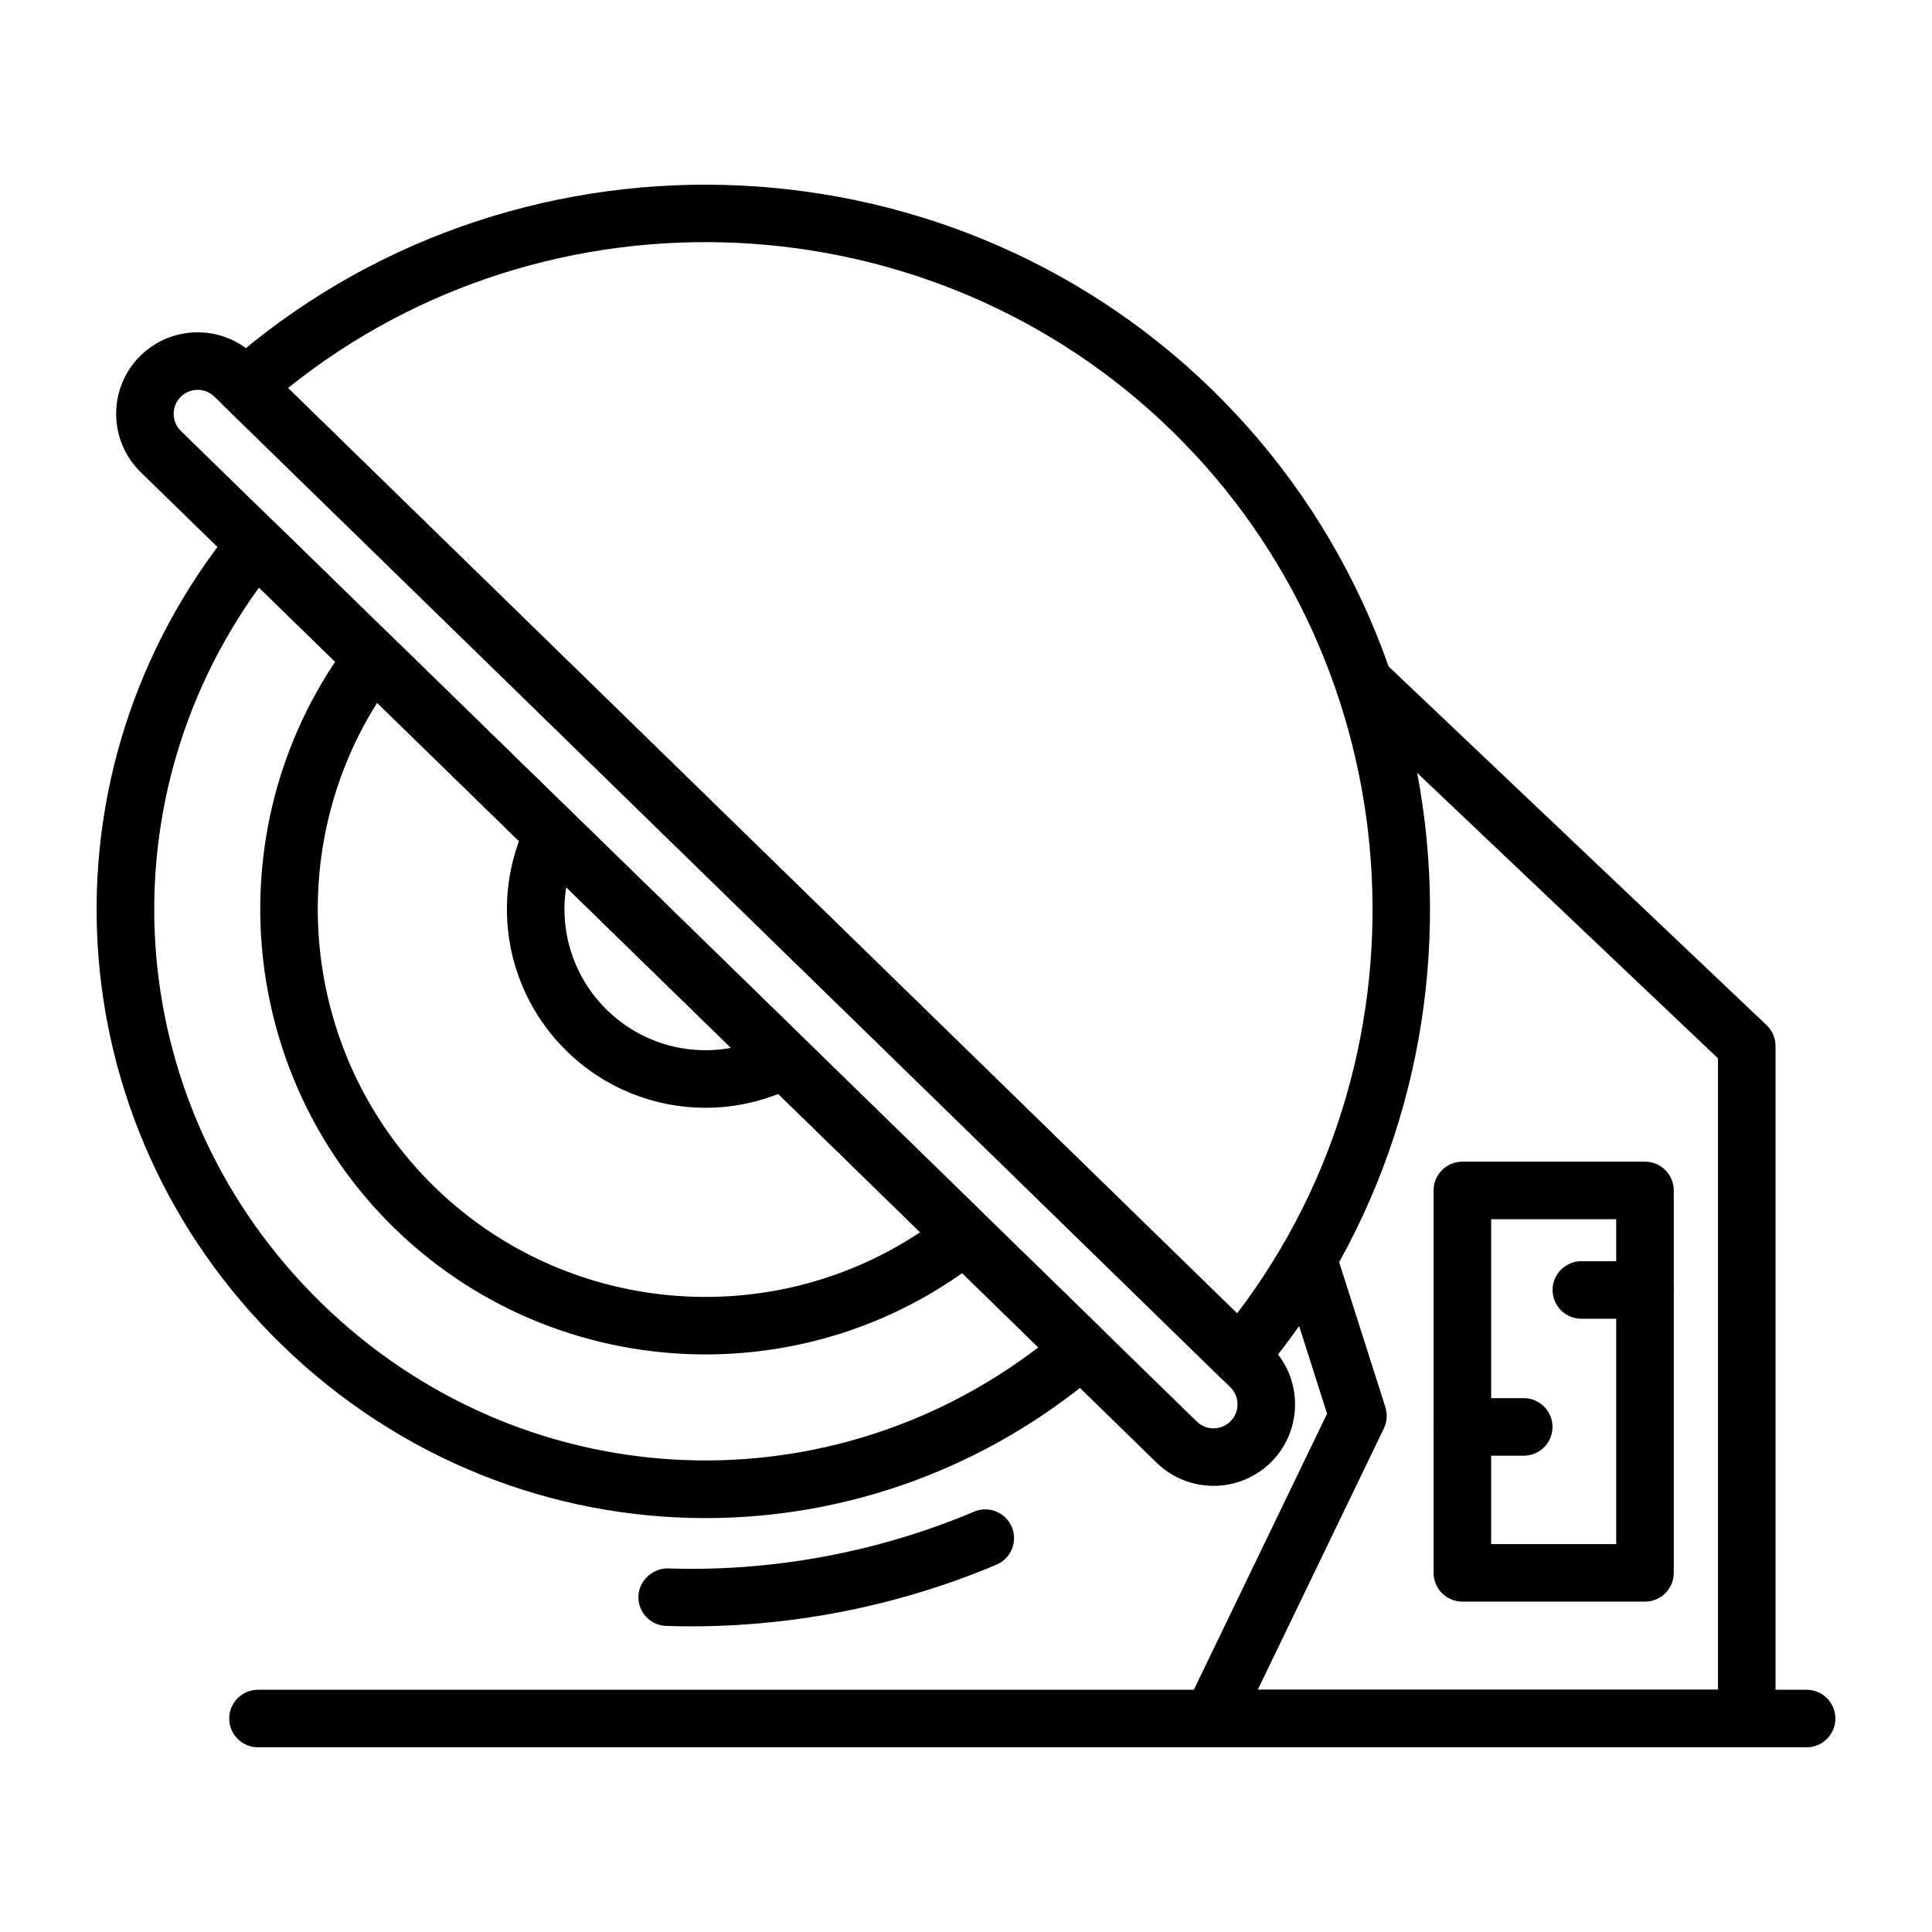 <svg id="Layer_1" enable-background="new 0 0 500 500" viewBox="0 0 500 500" xmlns="http://www.w3.org/2000/svg"><g><path d="m314.064 384.534c-5.314 0-10.634-1.986-14.729-5.98l-262.915-256.35c-8.33-8.124-8.499-21.509-.378-29.836 8.127-8.333 21.512-8.499 29.839-.378l262.915 256.347c8.33 8.124 8.499 21.509.378 29.839-4.127 4.235-9.619 6.358-15.11 6.358zm-262.912-283.641c-1.617 0-3.231.626-4.447 1.871-1.158 1.187-1.784 2.754-1.763 4.412.02 1.658.686 3.208 1.873 4.366l262.914 256.35c2.452 2.391 6.388 2.341 8.781-.111 2.388-2.452 2.339-6.39-.111-8.781l-262.913-256.347c-1.204-1.176-2.772-1.76-4.334-1.76z"/><path d="m320.832 358.418c-1.937 0-3.805-.756-5.198-2.115l-257.382-250.951c-1.483-1.445-2.298-3.443-2.245-5.514.049-2.071.963-4.029 2.516-5.399 73.151-64.583 185.238-61.77 255.155 6.405 69.923 68.172 75.572 180.144 12.859 254.913-1.329 1.588-3.263 2.548-5.332 2.653-.126.005-.251.008-.373.008zm-246.303-257.996 245.62 239.486c52.346-68.698 45.578-167.518-16.867-228.401-62.445-60.889-161.407-65.154-228.753-11.085z"/><path d="m182.569 286.695c-13.086 0-25.997-5.012-35.849-14.616-15.962-15.561-20.072-39.464-10.232-59.478 1.053-2.141 3.066-3.647 5.419-4.052 2.342-.41 4.753.343 6.46 2.007l59.815 58.32c1.708 1.667 2.516 4.049 2.17 6.408-.346 2.362-1.8 4.413-3.915 5.52-7.563 3.959-15.75 5.891-23.868 5.891zm-36.029-57.12c-1.833 11.489 1.914 23.394 10.576 31.841s20.648 11.893 32.102 9.767z"/><path d="m182.595 350.524c-29.199 0-58.294-10.997-80.513-32.664-41.465-40.426-46.416-105.757-11.521-151.96 1.288-1.704 3.249-2.774 5.381-2.937 2.111-.16 4.229.602 5.759 2.094l153.144 149.319c1.53 1.492 2.348 3.572 2.24 5.707-.107 2.135-1.129 4.118-2.801 5.45-21.027 16.733-46.399 24.991-71.689 24.991zm-84.984-168.656c-24.959 39.618-19.191 92.122 14.866 125.329 34.06 33.207 86.7 37.649 125.663 11.693z"/><path d="m182.58 392.882c-39.624 0-79.137-15.087-109.791-44.976-58.661-57.195-63.963-148.217-12.329-211.726 1.317-1.623 3.26-2.615 5.346-2.737 2.106-.128 4.13.642 5.628 2.102l213.68 208.341c1.498 1.46 2.313 3.482 2.246 5.573-.07 2.092-1.012 4.055-2.6 5.416-29.688 25.41-65.979 38.007-102.18 38.007zm-115.544-240.824c-41.343 57.064-34.993 135.32 16.149 185.186 51.136 49.862 129.532 54.231 185.537 11.457z"/><path d="m178.884 420.895c-2.156 0-4.31-.035-6.463-.104-4.11-.134-7.336-3.575-7.202-7.685.134-4.113 3.781-7.289 7.684-7.202 26.992.911 54.391-4.203 79.187-14.688 3.772-1.603 8.153.169 9.758 3.959 1.602 3.787-.172 8.156-3.959 9.758-24.786 10.482-51.967 15.962-79.005 15.962z"/><path d="m452.06 452.203h-138.418c-2.562 0-4.945-1.317-6.306-3.487-1.364-2.169-1.513-4.886-.402-7.196l36.509-75.652-12.038-37.763c-1.251-3.918.913-8.109 4.831-9.357 3.921-1.242 8.109.91 9.357 4.831l12.94 40.59c.579 1.815.44 3.784-.386 5.5l-32.644 67.642h119.111v-163.408l-96.502-91.575c-2.984-2.83-3.106-7.545-.276-10.526 2.83-2.993 7.542-3.112 10.526-.277l98.823 93.776c1.484 1.405 2.321 3.36 2.321 5.402v174.054c0 4.113-3.334 7.446-7.446 7.446z"/><path d="m467.554 452.203h-400.785c-4.113 0-7.446-3.333-7.446-7.446s3.333-7.446 7.446-7.446h400.785c4.113 0 7.446 3.333 7.446 7.446s-3.333 7.446-7.446 7.446z"/><path d="m425.72 414.499h-47.259c-4.113 0-7.446-3.333-7.446-7.446v-98.968c0-4.113 3.333-7.446 7.446-7.446h47.259c4.113 0 7.446 3.333 7.446 7.446v98.968c0 4.112-3.334 7.446-7.446 7.446zm-39.813-14.892h32.367v-84.076h-32.367z"/><path d="m425.72 341.289h-16.463c-4.113 0-7.446-3.333-7.446-7.446s3.333-7.446 7.446-7.446h16.463c4.113 0 7.446 3.333 7.446 7.446s-3.334 7.446-7.446 7.446z"/><path d="m394.342 376.731h-15.881c-4.113 0-7.446-3.333-7.446-7.446s3.333-7.446 7.446-7.446h15.881c4.113 0 7.446 3.333 7.446 7.446-.001 4.112-3.334 7.446-7.446 7.446z"/></g></svg>